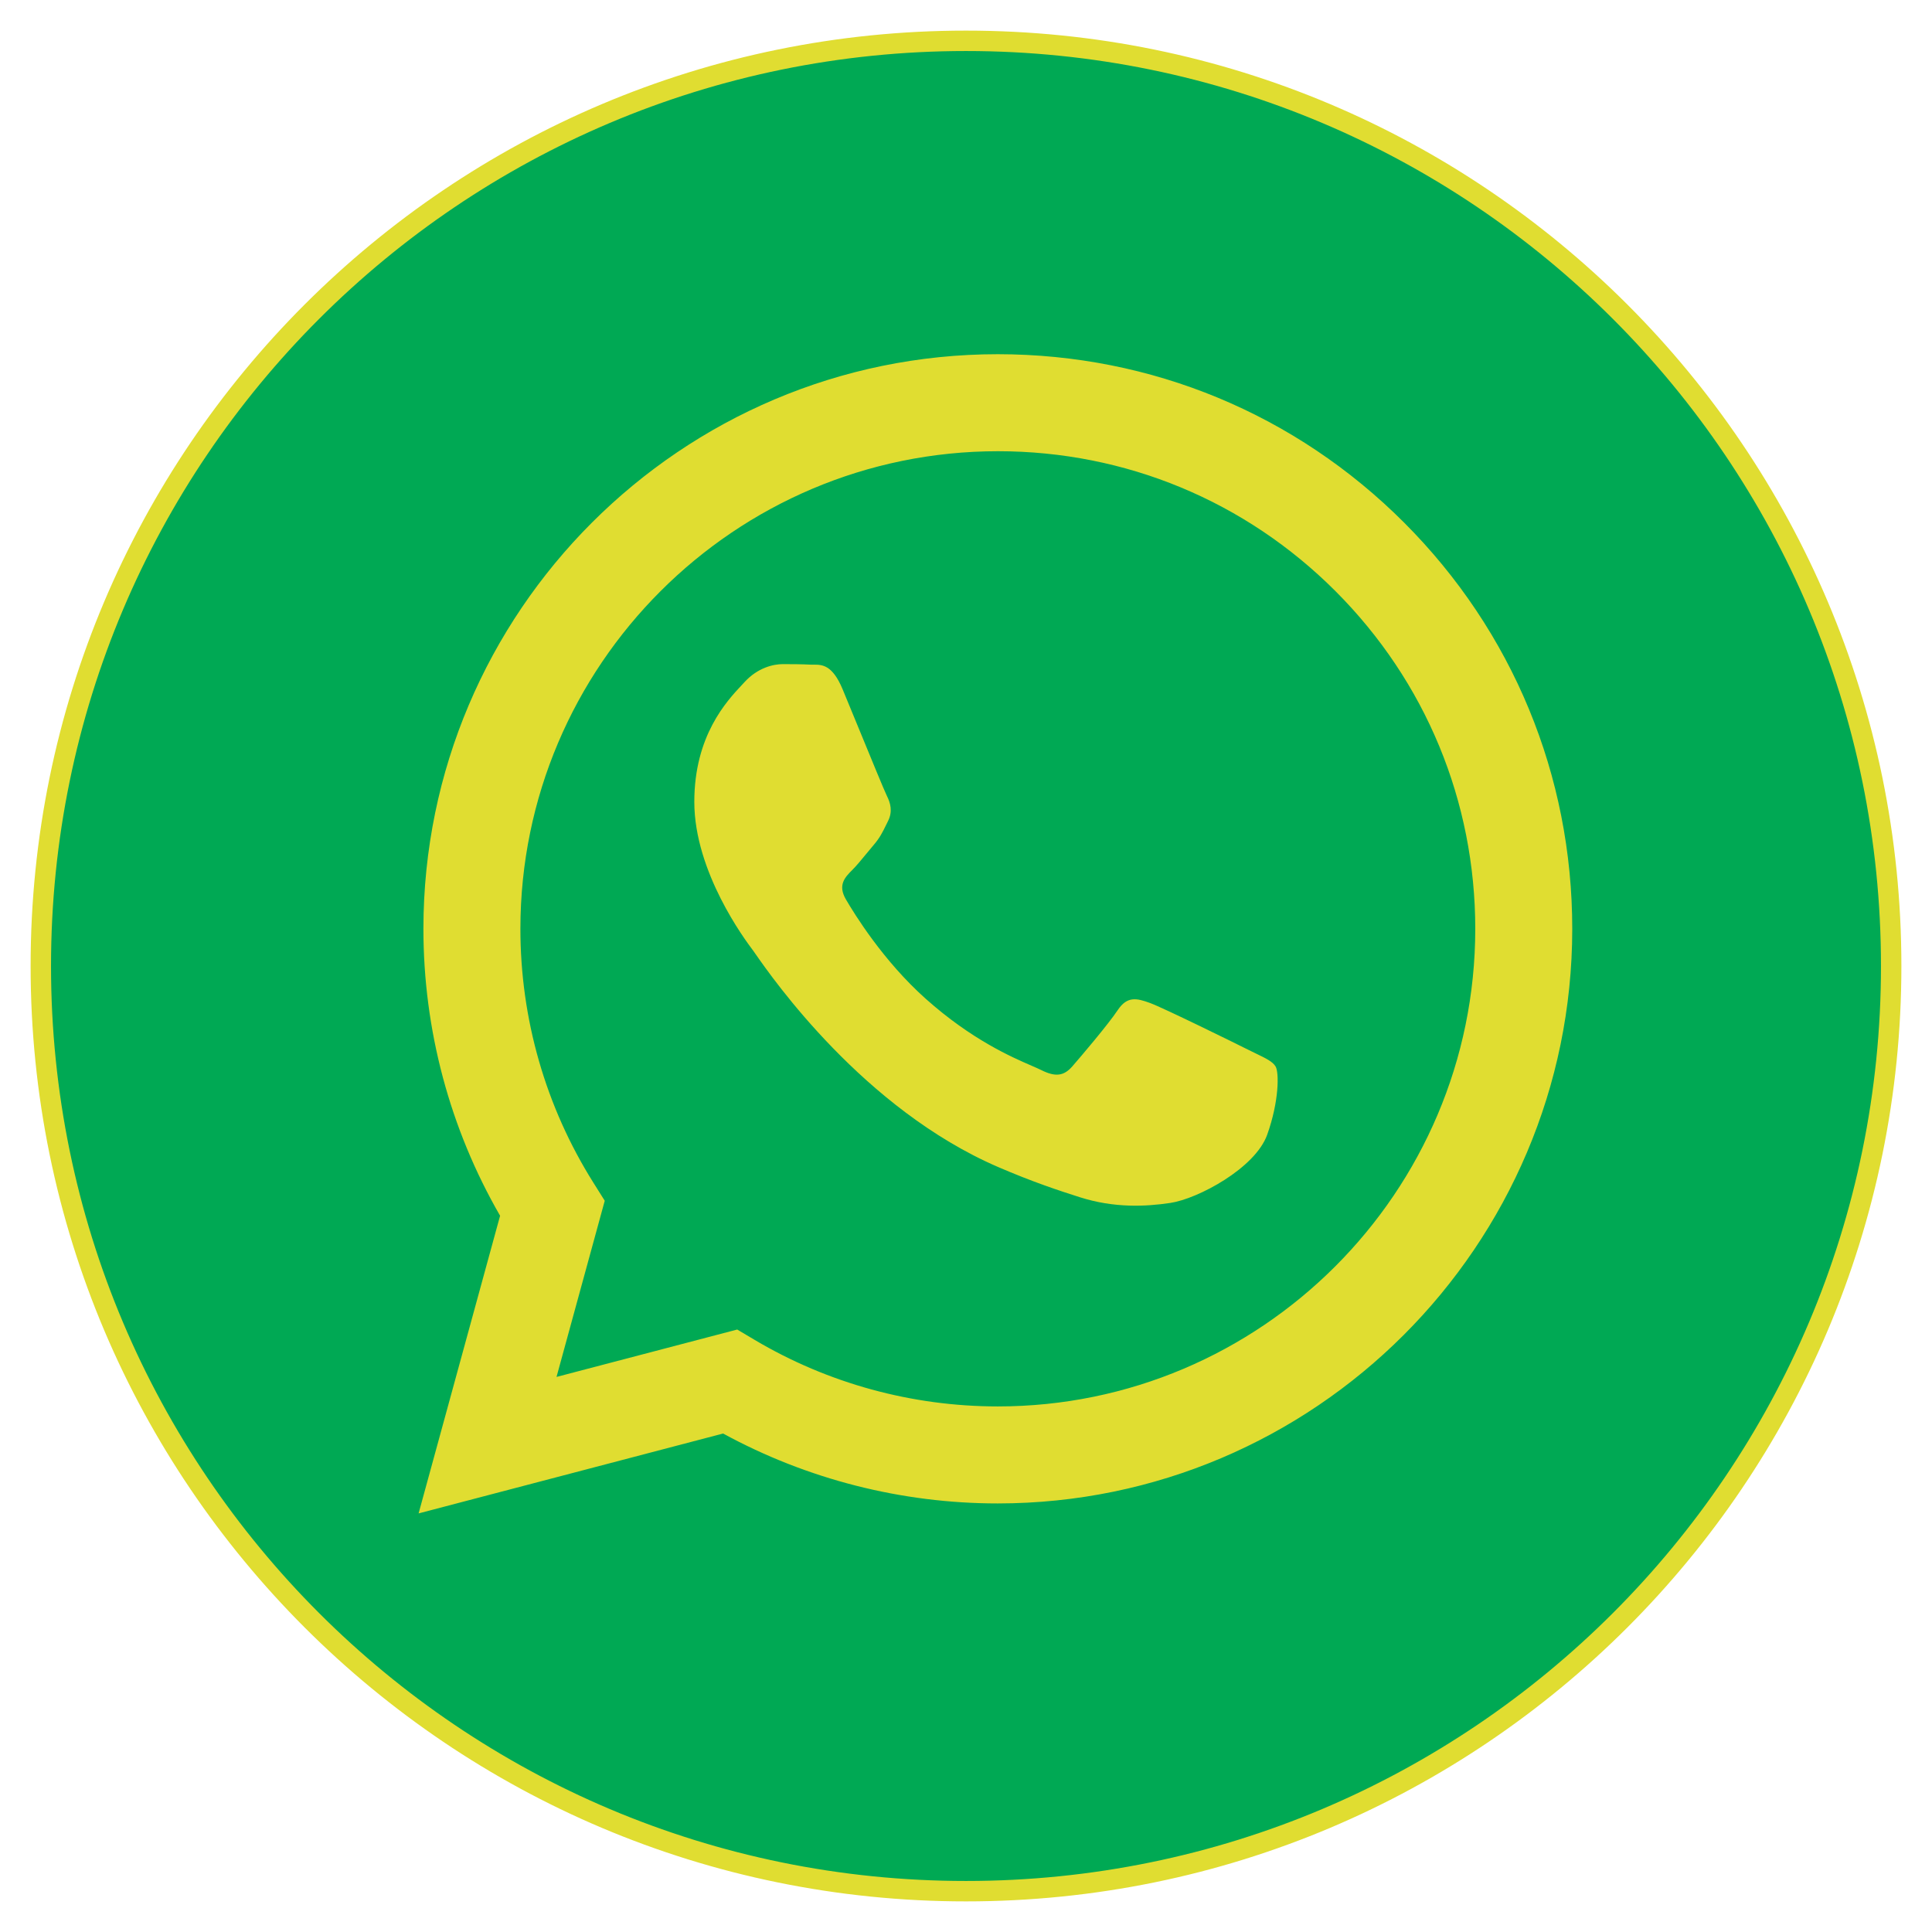 <?xml version="1.0" encoding="UTF-8"?> <svg xmlns="http://www.w3.org/2000/svg" width="284" height="284" viewBox="0 0 284 284" fill="none"> <path d="M278 142C278 217.111 217.111 278 142 278C66.889 278 6 217.111 6 142C6 66.889 66.889 6 142 6C217.111 6 278 66.889 278 142Z" fill="#00A954" stroke="#E0DD31" stroke-width="3"></path> <path fill-rule="evenodd" clip-rule="evenodd" d="M146.68 221.002H146.645C132.514 220.998 118.628 217.452 106.295 210.725L61.533 222.467L73.512 178.712C66.123 165.906 62.235 151.381 62.241 136.499C62.26 89.943 100.138 52.067 146.68 52.067C169.268 52.076 190.468 60.87 206.41 76.83C222.352 92.79 231.127 114.004 231.118 136.566C231.099 183.111 193.235 220.983 146.68 221.002ZM108.369 195.439L110.931 196.96C121.707 203.354 134.058 206.737 146.652 206.742H146.68C185.362 206.742 216.845 175.258 216.861 136.561C216.868 117.808 209.575 100.176 196.325 86.91C183.074 73.644 165.453 66.335 146.708 66.328C107.996 66.328 76.513 97.809 76.498 136.504C76.492 149.765 80.203 162.679 87.228 173.853L88.896 176.508L81.807 202.406L108.369 195.439ZM184.617 154.865C186.088 155.576 187.082 156.056 187.506 156.764C188.034 157.644 188.034 161.868 186.276 166.797C184.518 171.725 176.089 176.223 172.035 176.829C168.4 177.372 163.8 177.599 158.746 175.993C155.682 175.021 151.752 173.722 146.719 171.549C126.94 163.008 113.573 143.838 111.047 140.215C110.87 139.961 110.746 139.783 110.677 139.691L110.66 139.669C109.544 138.179 102.062 128.197 102.062 117.866C102.062 108.148 106.836 103.054 109.033 100.709C109.184 100.548 109.322 100.401 109.446 100.265C111.38 98.153 113.666 97.625 115.073 97.625C116.479 97.625 117.887 97.638 119.116 97.7C119.268 97.707 119.426 97.706 119.589 97.705C120.818 97.698 122.351 97.689 123.863 101.321C124.445 102.719 125.296 104.791 126.194 106.977C128.009 111.397 130.015 116.28 130.368 116.987C130.896 118.043 131.247 119.275 130.544 120.683C130.438 120.895 130.341 121.094 130.247 121.284C129.719 122.363 129.331 123.156 128.434 124.203C128.082 124.614 127.717 125.058 127.353 125.502C126.627 126.386 125.901 127.27 125.269 127.899C124.213 128.951 123.114 130.093 124.344 132.205C125.575 134.317 129.809 141.226 136.081 146.82C142.824 152.834 148.683 155.376 151.654 156.664C152.234 156.916 152.704 157.12 153.048 157.292C155.157 158.349 156.388 158.172 157.619 156.764C158.85 155.356 162.893 150.603 164.299 148.492C165.705 146.38 167.113 146.732 169.046 147.436C170.98 148.14 181.353 153.244 183.463 154.3C183.875 154.506 184.26 154.692 184.617 154.865Z" fill="#E0DD31"></path> </svg> 